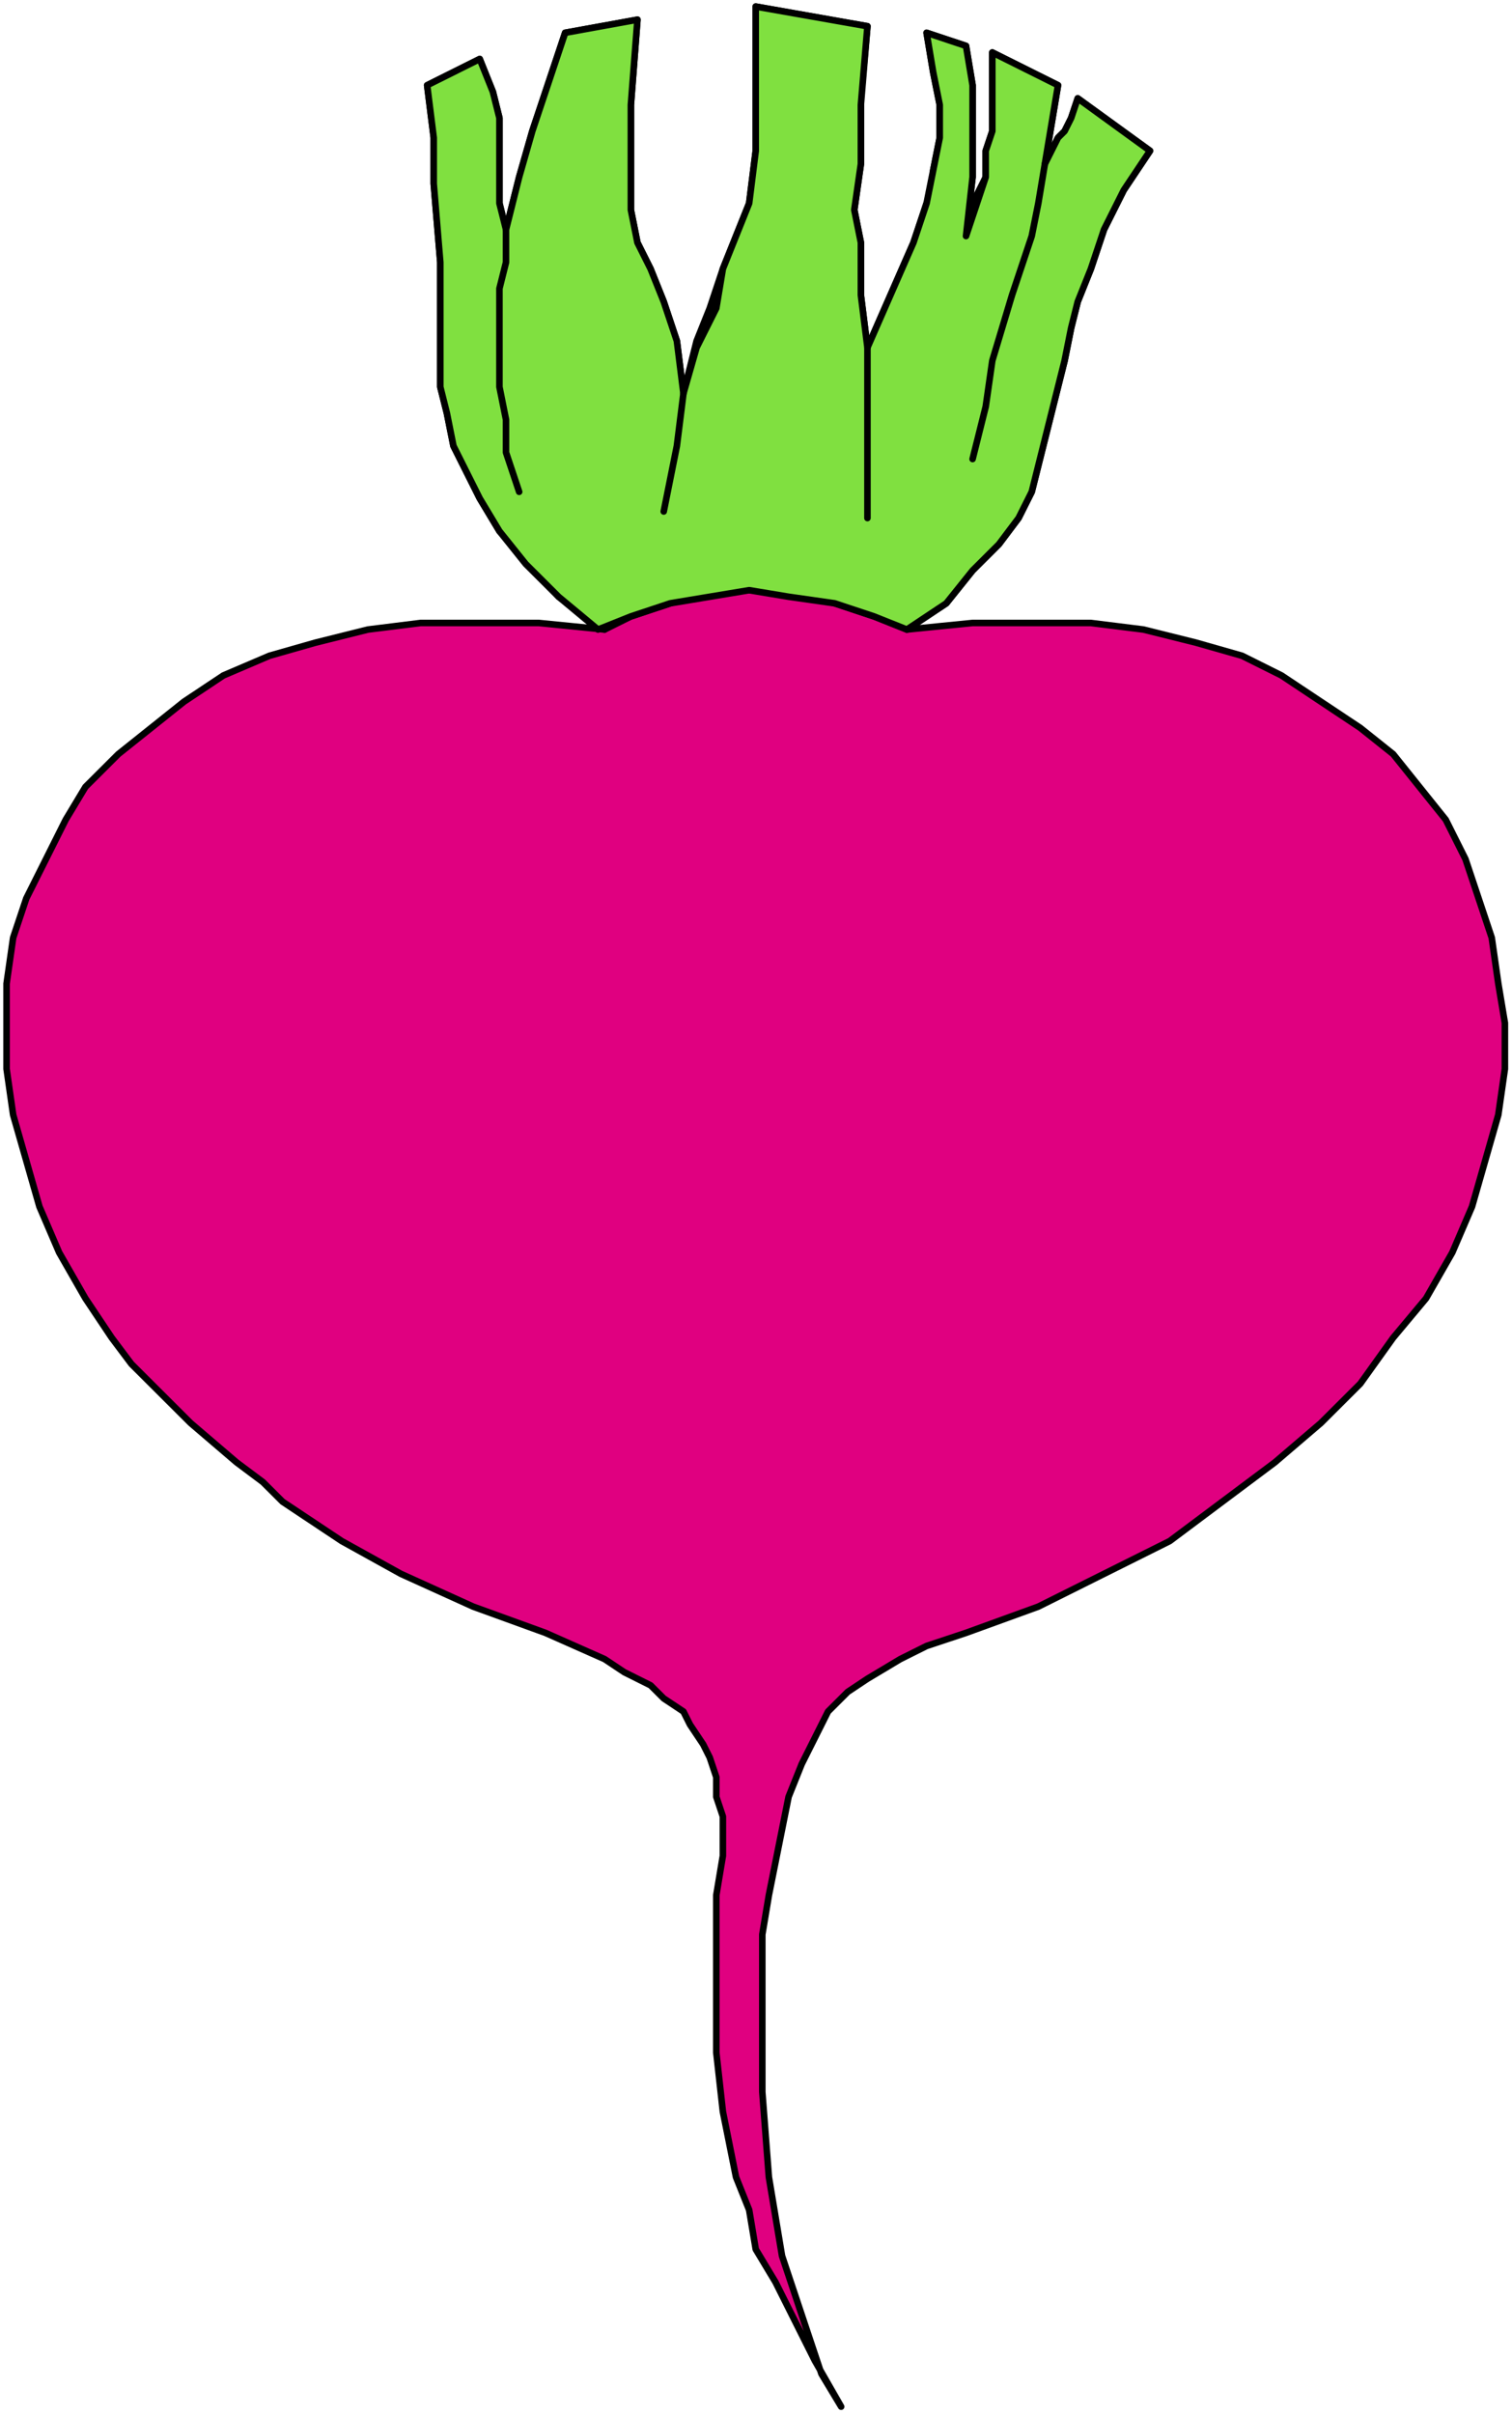 <?xml version="1.0" encoding="UTF-8" standalone="no"?>
<svg
   xmlns:dc="http://purl.org/dc/elements/1.1/"
   xmlns:cc="http://creativecommons.org/ns#"
   xmlns:rdf="http://www.w3.org/1999/02/22-rdf-syntax-ns#"
   xmlns:svg="http://www.w3.org/2000/svg"
   xmlns="http://www.w3.org/2000/svg"
   xmlns:sodipodi="http://sodipodi.sourceforge.net/DTD/sodipodi-0.dtd"
   xmlns:inkscape="http://www.inkscape.org/namespaces/inkscape"
   version="1.0"
   width="48.789mm"
   height="77.84mm"
   id="svg34"
   sodipodi:docname="CS003378.WMF">
  <sodipodi:namedview
     pagecolor="#ffffff"
     bordercolor="#666666"
     borderopacity="1"
     objecttolerance="10"
     gridtolerance="10"
     guidetolerance="10"
     inkscape:pageopacity="0"
     inkscape:pageshadow="2"
     inkscape:window-width="640"
     inkscape:window-height="480"
     id="namedview36" />
  <defs
     id="defs6">
    <clipPath
       clipPathUnits="userSpaceOnUse"
       id="clipWmfPath1">
      <path
         d="M 0,0 L 184.333,0 L 184.333,294.133 L 0,294.133 z"
         id="path2" />
    </clipPath>
    <pattern
       id="WMFhbasepattern"
       patternUnits="userSpaceOnUse"
       width="6"
       height="6"
       x="0"
       y="0" />
  </defs>
  <path
     style="fill:#e00080;fill-rule:evenodd;fill-opacity:1;stroke:none;"
     clip-path="url(#clipWmfPath1)"
     d="  M 102.586,293.334   L 99.38,287.739   L 96.975,282.943   L 94.571,278.148   L 92.167,274.151   L 91.365,269.356   L 89.762,265.359   L 88.961,261.363   L 88.159,257.367   L 87.358,250.173   L 87.358,242.98   L 87.358,236.586   L 87.358,230.991   L 88.159,226.195   L 88.159,221.399   L 87.358,219.001   L 87.358,216.604   L 86.557,214.206   L 85.755,212.607   L 84.152,210.209   L 83.351,208.611   L 80.946,207.012   L 79.343,205.414   L 76.138,203.815   L 73.733,202.217   L 66.52,199.02   L 57.704,195.822   L 48.888,191.826   L 41.675,187.83   L 34.462,183.034   L 32.058,180.636   L 28.852,178.238   L 23.242,173.443   L 18.433,168.647   L 16.029,166.249   L 13.625,163.052   L 10.419,158.257   L 7.213,152.662   L 4.809,147.067   L 3.206,141.472   L 1.603,135.877   L 0.801,130.282   L 0.801,124.687   L 0.801,119.891   L 1.603,114.296   L 3.206,109.501   L 5.61,104.705   L 8.014,99.909   L 10.419,95.913   L 14.426,91.917   L 18.433,88.72   L 22.441,85.522   L 27.249,82.325   L 32.859,79.928   L 38.47,78.329   L 44.881,76.73   L 51.293,75.931   L 58.506,75.931   L 65.719,75.931   L 73.733,76.73   L 68.123,72.734   L 64.116,67.938   L 60.91,64.741   L 58.506,60.745   L 56.903,57.548   L 55.3,54.351   L 54.499,50.354   L 53.697,47.157   L 53.697,43.96   L 53.697,39.964   L 53.697,31.971   L 52.896,22.38   L 52.896,16.785   L 52.094,10.391   L 58.506,7.193   L 60.109,11.19   L 60.91,14.387   L 60.91,18.383   L 60.91,22.38   L 60.91,24.778   L 61.712,27.975   L 63.314,21.58   L 64.917,15.986   L 68.925,3.996   L 77.741,2.398   L 76.939,12.788   L 76.939,20.781   L 76.939,25.577   L 77.741,29.573   L 79.343,32.77   L 80.946,36.767   L 82.549,41.562   L 83.351,47.957   L 84.954,41.562   L 86.557,37.566   L 88.159,32.77   L 89.762,28.774   L 91.365,24.778   L 92.167,18.383   L 92.167,11.19   L 92.167,0.799   L 105.791,3.197   L 104.99,11.989   L 104.99,19.982   L 104.188,25.577   L 104.99,29.573   L 104.99,35.967   L 105.791,42.362   L 111.401,29.573   L 113.004,24.778   L 113.806,23.179   L 113.806,20.781   L 114.607,16.785   L 114.607,12.788   L 113.806,8.792   L 113.004,3.996   L 117.813,5.595   L 118.614,10.391   L 118.614,12.788   L 118.614,15.186   L 118.614,21.58   L 117.813,27.975   L 118.614,24.778   L 120.217,21.58   L 120.217,18.383   L 121.019,15.986   L 121.019,10.391   L 121.019,6.394   L 129.033,10.391   L 127.43,19.982   L 128.232,18.383   L 129.033,16.785   L 129.835,15.986   L 130.636,14.387   L 131.438,11.989   L 140.254,18.383   L 137.048,23.179   L 134.643,27.975   L 133.041,32.77   L 131.438,36.767   L 130.636,39.964   L 129.835,43.96   L 128.232,50.354   L 126.629,56.749   L 125.828,59.946   L 124.225,63.143   L 121.82,66.34   L 118.614,69.537   L 115.409,73.533   L 110.6,76.73   L 118.614,75.931   L 125.828,75.931   L 133.041,75.931   L 139.452,76.73   L 145.864,78.329   L 151.474,79.928   L 156.283,82.325   L 161.091,85.522   L 165.9,88.72   L 169.907,91.917   L 173.113,95.913   L 176.319,99.909   L 178.723,104.705   L 180.326,109.501   L 181.929,114.296   L 182.73,119.891   L 183.532,124.687   L 183.532,130.282   L 182.73,135.877   L 181.128,141.472   L 179.525,147.067   L 177.12,152.662   L 173.914,158.257   L 169.907,163.052   L 165.9,168.647   L 163.496,171.045   L 161.091,173.443   L 155.481,178.238   L 149.07,183.034   L 142.658,187.83   L 134.643,191.826   L 126.629,195.822   L 117.813,199.02   L 113.004,200.618   L 109.799,202.217   L 105.791,204.614   L 103.387,206.213   L 100.983,208.611   L 99.38,211.808   L 97.777,215.005   L 96.174,219.001   L 95.372,222.998   L 94.571,226.994   L 93.77,230.991   L 92.968,235.786   L 92.968,244.578   L 92.968,254.969   L 93.77,265.359   L 94.571,270.155   L 95.372,274.951   L 96.975,279.746   L 98.578,284.542   L 100.181,289.338   L 102.586,293.334  z "
     id="path8" />
  <path
     style="fill:none;stroke:#000000;stroke-width:0.801px;stroke-linecap:round;stroke-linejoin:round;stroke-miterlimit:4;stroke-dasharray:none;stroke-opacity:1;"
     clip-path="url(#clipWmfPath1)"
     d="  M 102.586,293.334   L 99.38,287.739   L 96.975,282.943   L 94.571,278.148   L 92.167,274.151   L 91.365,269.356   L 89.762,265.359   L 88.961,261.363   L 88.159,257.367   L 87.358,250.173   L 87.358,242.98   L 87.358,236.586   L 87.358,230.991   L 88.159,226.195   L 88.159,221.399   L 87.358,219.001   L 87.358,216.604   L 86.557,214.206   L 85.755,212.607   L 84.152,210.209   L 83.351,208.611   L 80.946,207.012   L 79.343,205.414   L 76.138,203.815   L 73.733,202.217   L 66.52,199.02   L 57.704,195.822   L 48.888,191.826   L 41.675,187.83   L 34.462,183.034   L 32.058,180.636   L 28.852,178.238   L 23.242,173.443   L 18.433,168.647   L 16.029,166.249   L 13.625,163.052   L 10.419,158.257   L 7.213,152.662   L 4.809,147.067   L 3.206,141.472   L 1.603,135.877   L 0.801,130.282   L 0.801,124.687   L 0.801,119.891   L 1.603,114.296   L 3.206,109.501   L 5.61,104.705   L 8.014,99.909   L 10.419,95.913   L 14.426,91.917   L 18.433,88.72   L 22.441,85.522   L 27.249,82.325   L 32.859,79.928   L 38.47,78.329   L 44.881,76.73   L 51.293,75.931   L 58.506,75.931   L 65.719,75.931   L 73.733,76.73   L 68.123,72.734   L 64.116,67.938   L 60.91,64.741   L 58.506,60.745   L 56.903,57.548   L 55.3,54.351   L 54.499,50.354   L 53.697,47.157   L 53.697,43.96   L 53.697,39.964   L 53.697,31.971   L 52.896,22.38   L 52.896,16.785   L 52.094,10.391   L 58.506,7.193   L 60.109,11.19   L 60.91,14.387   L 60.91,18.383   L 60.91,22.38   L 60.91,24.778   L 61.712,27.975   L 63.314,21.58   L 64.917,15.986   L 68.925,3.996   L 77.741,2.398   L 76.939,12.788   L 76.939,20.781   L 76.939,25.577   L 77.741,29.573   L 79.343,32.77   L 80.946,36.767   L 82.549,41.562   L 83.351,47.957   L 84.954,41.562   L 86.557,37.566   L 88.159,32.77   L 89.762,28.774   L 91.365,24.778   L 92.167,18.383   L 92.167,11.19   L 92.167,0.799   L 105.791,3.197   L 104.99,11.989   L 104.99,19.982   L 104.188,25.577   L 104.99,29.573   L 104.99,35.967   L 105.791,42.362   L 111.401,29.573   L 113.004,24.778   L 113.806,23.179   L 113.806,20.781   L 114.607,16.785   L 114.607,12.788   L 113.806,8.792   L 113.004,3.996   L 117.813,5.595   L 118.614,10.391   L 118.614,12.788   L 118.614,15.186   L 118.614,21.58   L 117.813,27.975   L 118.614,24.778   L 120.217,21.58   L 120.217,18.383   L 121.019,15.986   L 121.019,10.391   L 121.019,6.394   L 129.033,10.391   L 127.43,19.982   L 128.232,18.383   L 129.033,16.785   L 129.835,15.986   L 130.636,14.387   L 131.438,11.989   L 140.254,18.383   L 137.048,23.179   L 134.643,27.975   L 133.041,32.77   L 131.438,36.767   L 130.636,39.964   L 129.835,43.96   L 128.232,50.354   L 126.629,56.749   L 125.828,59.946   L 124.225,63.143   L 121.82,66.34   L 118.614,69.537   L 115.409,73.533   L 110.6,76.73   L 118.614,75.931   L 125.828,75.931   L 133.041,75.931   L 139.452,76.73   L 145.864,78.329   L 151.474,79.928   L 156.283,82.325   L 161.091,85.522   L 165.9,88.72   L 169.907,91.917   L 173.113,95.913   L 176.319,99.909   L 178.723,104.705   L 180.326,109.501   L 181.929,114.296   L 182.73,119.891   L 183.532,124.687   L 183.532,130.282   L 182.73,135.877   L 181.128,141.472   L 179.525,147.067   L 177.12,152.662   L 173.914,158.257   L 169.907,163.052   L 165.9,168.647   L 163.496,171.045   L 161.091,173.443   L 155.481,178.238   L 149.07,183.034   L 142.658,187.83   L 134.643,191.826   L 126.629,195.822   L 117.813,199.02   L 113.004,200.618   L 109.799,202.217   L 105.791,204.614   L 103.387,206.213   L 100.983,208.611   L 99.38,211.808   L 97.777,215.005   L 96.174,219.001   L 95.372,222.998   L 94.571,226.994   L 93.77,230.991   L 92.968,235.786   L 92.968,244.578   L 92.968,254.969   L 93.77,265.359   L 94.571,270.155   L 95.372,274.951   L 96.975,279.746   L 98.578,284.542   L 100.181,289.338   L 102.586,293.334  z "
     id="path10" />
  <path
     style="fill:none;stroke:#000000;stroke-width:0.801px;stroke-linecap:round;stroke-linejoin:round;stroke-miterlimit:4;stroke-dasharray:none;stroke-opacity:1;"
     clip-path="url(#clipWmfPath1)"
     d="  M 63.314,59.946   L 61.712,55.15   L 61.712,51.154   L 60.91,47.157   L 60.91,43.161   L 60.91,39.164   L 60.91,35.168   L 61.712,31.971   L 61.712,27.975  "
     id="path12" />
  <path
     style="fill:none;stroke:#000000;stroke-width:0.801px;stroke-linecap:round;stroke-linejoin:round;stroke-miterlimit:4;stroke-dasharray:none;stroke-opacity:1;"
     clip-path="url(#clipWmfPath1)"
     d="  M 83.351,47.957   L 82.549,54.351   L 80.946,62.343  "
     id="path14" />
  <path
     style="fill:none;stroke:#000000;stroke-width:0.801px;stroke-linecap:round;stroke-linejoin:round;stroke-miterlimit:4;stroke-dasharray:none;stroke-opacity:1;"
     clip-path="url(#clipWmfPath1)"
     d="  M 73.733,76.73   L 75.336,75.931   L 76.939,75.132   L 81.748,73.533   L 86.557,71.935   L 91.365,71.935   L 96.174,71.935   L 101.784,73.533   L 106.593,75.132   L 110.6,76.73  "
     id="path16" />
  <path
     style="fill:none;stroke:#000000;stroke-width:0.801px;stroke-linecap:round;stroke-linejoin:round;stroke-miterlimit:4;stroke-dasharray:none;stroke-opacity:1;"
     clip-path="url(#clipWmfPath1)"
     d="  M 105.791,63.143   L 105.791,50.354   L 105.791,42.362  "
     id="path18" />
  <path
     style="fill:none;stroke:#000000;stroke-width:0.801px;stroke-linecap:round;stroke-linejoin:round;stroke-miterlimit:4;stroke-dasharray:none;stroke-opacity:1;"
     clip-path="url(#clipWmfPath1)"
     d="  M 118.614,55.949   L 119.416,48.756   L 121.019,43.96   L 123.423,35.967   L 125.026,28.774   L 126.629,24.778   L 127.43,19.982  "
     id="path20" />
  <path
     style="fill:#80e040;fill-rule:evenodd;fill-opacity:1;stroke:none;"
     clip-path="url(#clipWmfPath1)"
     d="  M 72.932,76.73   L 68.123,72.734   L 64.116,68.738   L 60.91,64.741   L 58.506,60.745   L 56.903,57.548   L 55.3,54.351   L 54.499,50.354   L 53.697,47.157   L 53.697,43.96   L 53.697,39.964   L 53.697,31.971   L 52.896,22.38   L 52.896,16.785   L 52.094,10.391   L 58.506,7.193   L 60.109,11.19   L 60.91,14.387   L 60.91,18.383   L 60.91,22.38   L 60.91,24.778   L 61.712,27.975   L 63.314,21.58   L 64.917,15.986   L 68.925,3.996   L 77.741,2.398   L 76.939,12.788   L 76.939,20.781   L 76.939,25.577   L 77.741,29.573   L 79.343,32.77   L 80.946,36.767   L 82.549,41.562   L 83.351,47.957   L 84.954,42.362   L 87.358,37.566   L 88.159,32.77   L 89.762,28.774   L 91.365,24.778   L 92.167,18.383   L 92.167,11.19   L 92.167,0.799   L 105.791,3.197   L 104.99,12.788   L 104.99,19.982   L 104.188,25.577   L 104.99,29.573   L 104.99,35.967   L 105.791,42.362   L 111.401,29.573   L 113.004,24.778   L 113.806,20.781   L 114.607,16.785   L 114.607,12.788   L 113.806,8.792   L 113.004,3.996   L 117.813,5.595   L 118.614,10.391   L 118.614,12.788   L 118.614,15.186   L 118.614,21.58   L 117.813,28.774   L 120.217,21.58   L 120.217,18.383   L 121.019,15.986   L 121.019,11.19   L 121.019,6.394   L 129.033,10.391   L 127.43,19.982   L 128.232,18.383   L 129.033,16.785   L 129.835,15.986   L 130.636,14.387   L 131.438,11.989   L 140.254,18.383   L 137.048,23.179   L 134.643,27.975   L 133.041,32.77   L 131.438,36.767   L 130.636,39.964   L 129.835,43.96   L 128.232,50.354   L 126.629,56.749   L 125.828,59.946   L 125.026,61.544   L 124.225,63.143   L 121.82,66.34   L 118.614,69.537   L 115.409,73.533   L 110.6,76.73   L 106.593,75.132   L 101.784,73.533   L 96.174,72.734   L 91.365,71.935   L 86.557,72.734   L 81.748,73.533   L 76.939,75.132   L 72.932,76.73  z "
     id="path22" />
  <path
     style="fill:none;stroke:#000000;stroke-width:0.801px;stroke-linecap:round;stroke-linejoin:round;stroke-miterlimit:4;stroke-dasharray:none;stroke-opacity:1;"
     clip-path="url(#clipWmfPath1)"
     d="  M 72.932,76.73   L 68.123,72.734   L 64.116,68.738   L 60.91,64.741   L 58.506,60.745   L 56.903,57.548   L 55.3,54.351   L 54.499,50.354   L 53.697,47.157   L 53.697,43.96   L 53.697,39.964   L 53.697,31.971   L 52.896,22.38   L 52.896,16.785   L 52.094,10.391   L 58.506,7.193   L 60.109,11.19   L 60.91,14.387   L 60.91,18.383   L 60.91,22.38   L 60.91,24.778   L 61.712,27.975   L 63.314,21.58   L 64.917,15.986   L 68.925,3.996   L 77.741,2.398   L 76.939,12.788   L 76.939,20.781   L 76.939,25.577   L 77.741,29.573   L 79.343,32.77   L 80.946,36.767   L 82.549,41.562   L 83.351,47.957   L 84.954,42.362   L 87.358,37.566   L 88.159,32.77   L 89.762,28.774   L 91.365,24.778   L 92.167,18.383   L 92.167,11.19   L 92.167,0.799   L 105.791,3.197   L 104.99,12.788   L 104.99,19.982   L 104.188,25.577   L 104.99,29.573   L 104.99,35.967   L 105.791,42.362   L 111.401,29.573   L 113.004,24.778   L 113.806,20.781   L 114.607,16.785   L 114.607,12.788   L 113.806,8.792   L 113.004,3.996   L 117.813,5.595   L 118.614,10.391   L 118.614,12.788   L 118.614,15.186   L 118.614,21.58   L 117.813,28.774   L 120.217,21.58   L 120.217,18.383   L 121.019,15.986   L 121.019,11.19   L 121.019,6.394   L 129.033,10.391   L 127.43,19.982   L 128.232,18.383   L 129.033,16.785   L 129.835,15.986   L 130.636,14.387   L 131.438,11.989   L 140.254,18.383   L 137.048,23.179   L 134.643,27.975   L 133.041,32.77   L 131.438,36.767   L 130.636,39.964   L 129.835,43.96   L 128.232,50.354   L 126.629,56.749   L 125.828,59.946   L 125.026,61.544   L 124.225,63.143   L 121.82,66.34   L 118.614,69.537   L 115.409,73.533   L 110.6,76.73   L 106.593,75.132   L 101.784,73.533   L 96.174,72.734   L 91.365,71.935   L 86.557,72.734   L 81.748,73.533   L 76.939,75.132   L 72.932,76.73  z "
     id="path24" />
  <path
     style="fill:none;stroke:#000000;stroke-width:0.801px;stroke-linecap:round;stroke-linejoin:round;stroke-miterlimit:4;stroke-dasharray:none;stroke-opacity:1;"
     clip-path="url(#clipWmfPath1)"
     d="  M 63.314,59.946   L 61.712,55.15   L 61.712,51.154   L 60.91,47.157   L 60.91,43.161   L 60.91,39.164   L 60.91,35.168   L 61.712,31.971   L 61.712,27.975  "
     id="path26" />
  <path
     style="fill:none;stroke:#000000;stroke-width:0.801px;stroke-linecap:round;stroke-linejoin:round;stroke-miterlimit:4;stroke-dasharray:none;stroke-opacity:1;"
     clip-path="url(#clipWmfPath1)"
     d="  M 83.351,47.957   L 82.549,54.351   L 80.946,62.343  "
     id="path28" />
  <path
     style="fill:none;stroke:#000000;stroke-width:0.801px;stroke-linecap:round;stroke-linejoin:round;stroke-miterlimit:4;stroke-dasharray:none;stroke-opacity:1;"
     clip-path="url(#clipWmfPath1)"
     d="  M 105.791,63.143   L 105.791,50.354   L 105.791,42.362  "
     id="path30" />
  <path
     style="fill:none;stroke:#000000;stroke-width:0.801px;stroke-linecap:round;stroke-linejoin:round;stroke-miterlimit:4;stroke-dasharray:none;stroke-opacity:1;"
     clip-path="url(#clipWmfPath1)"
     d="  M 118.614,55.949   L 120.217,49.555   L 121.019,43.96   L 123.423,35.967   L 125.828,28.774   L 126.629,24.778   L 127.43,19.982  "
     id="path32" />
</svg>
